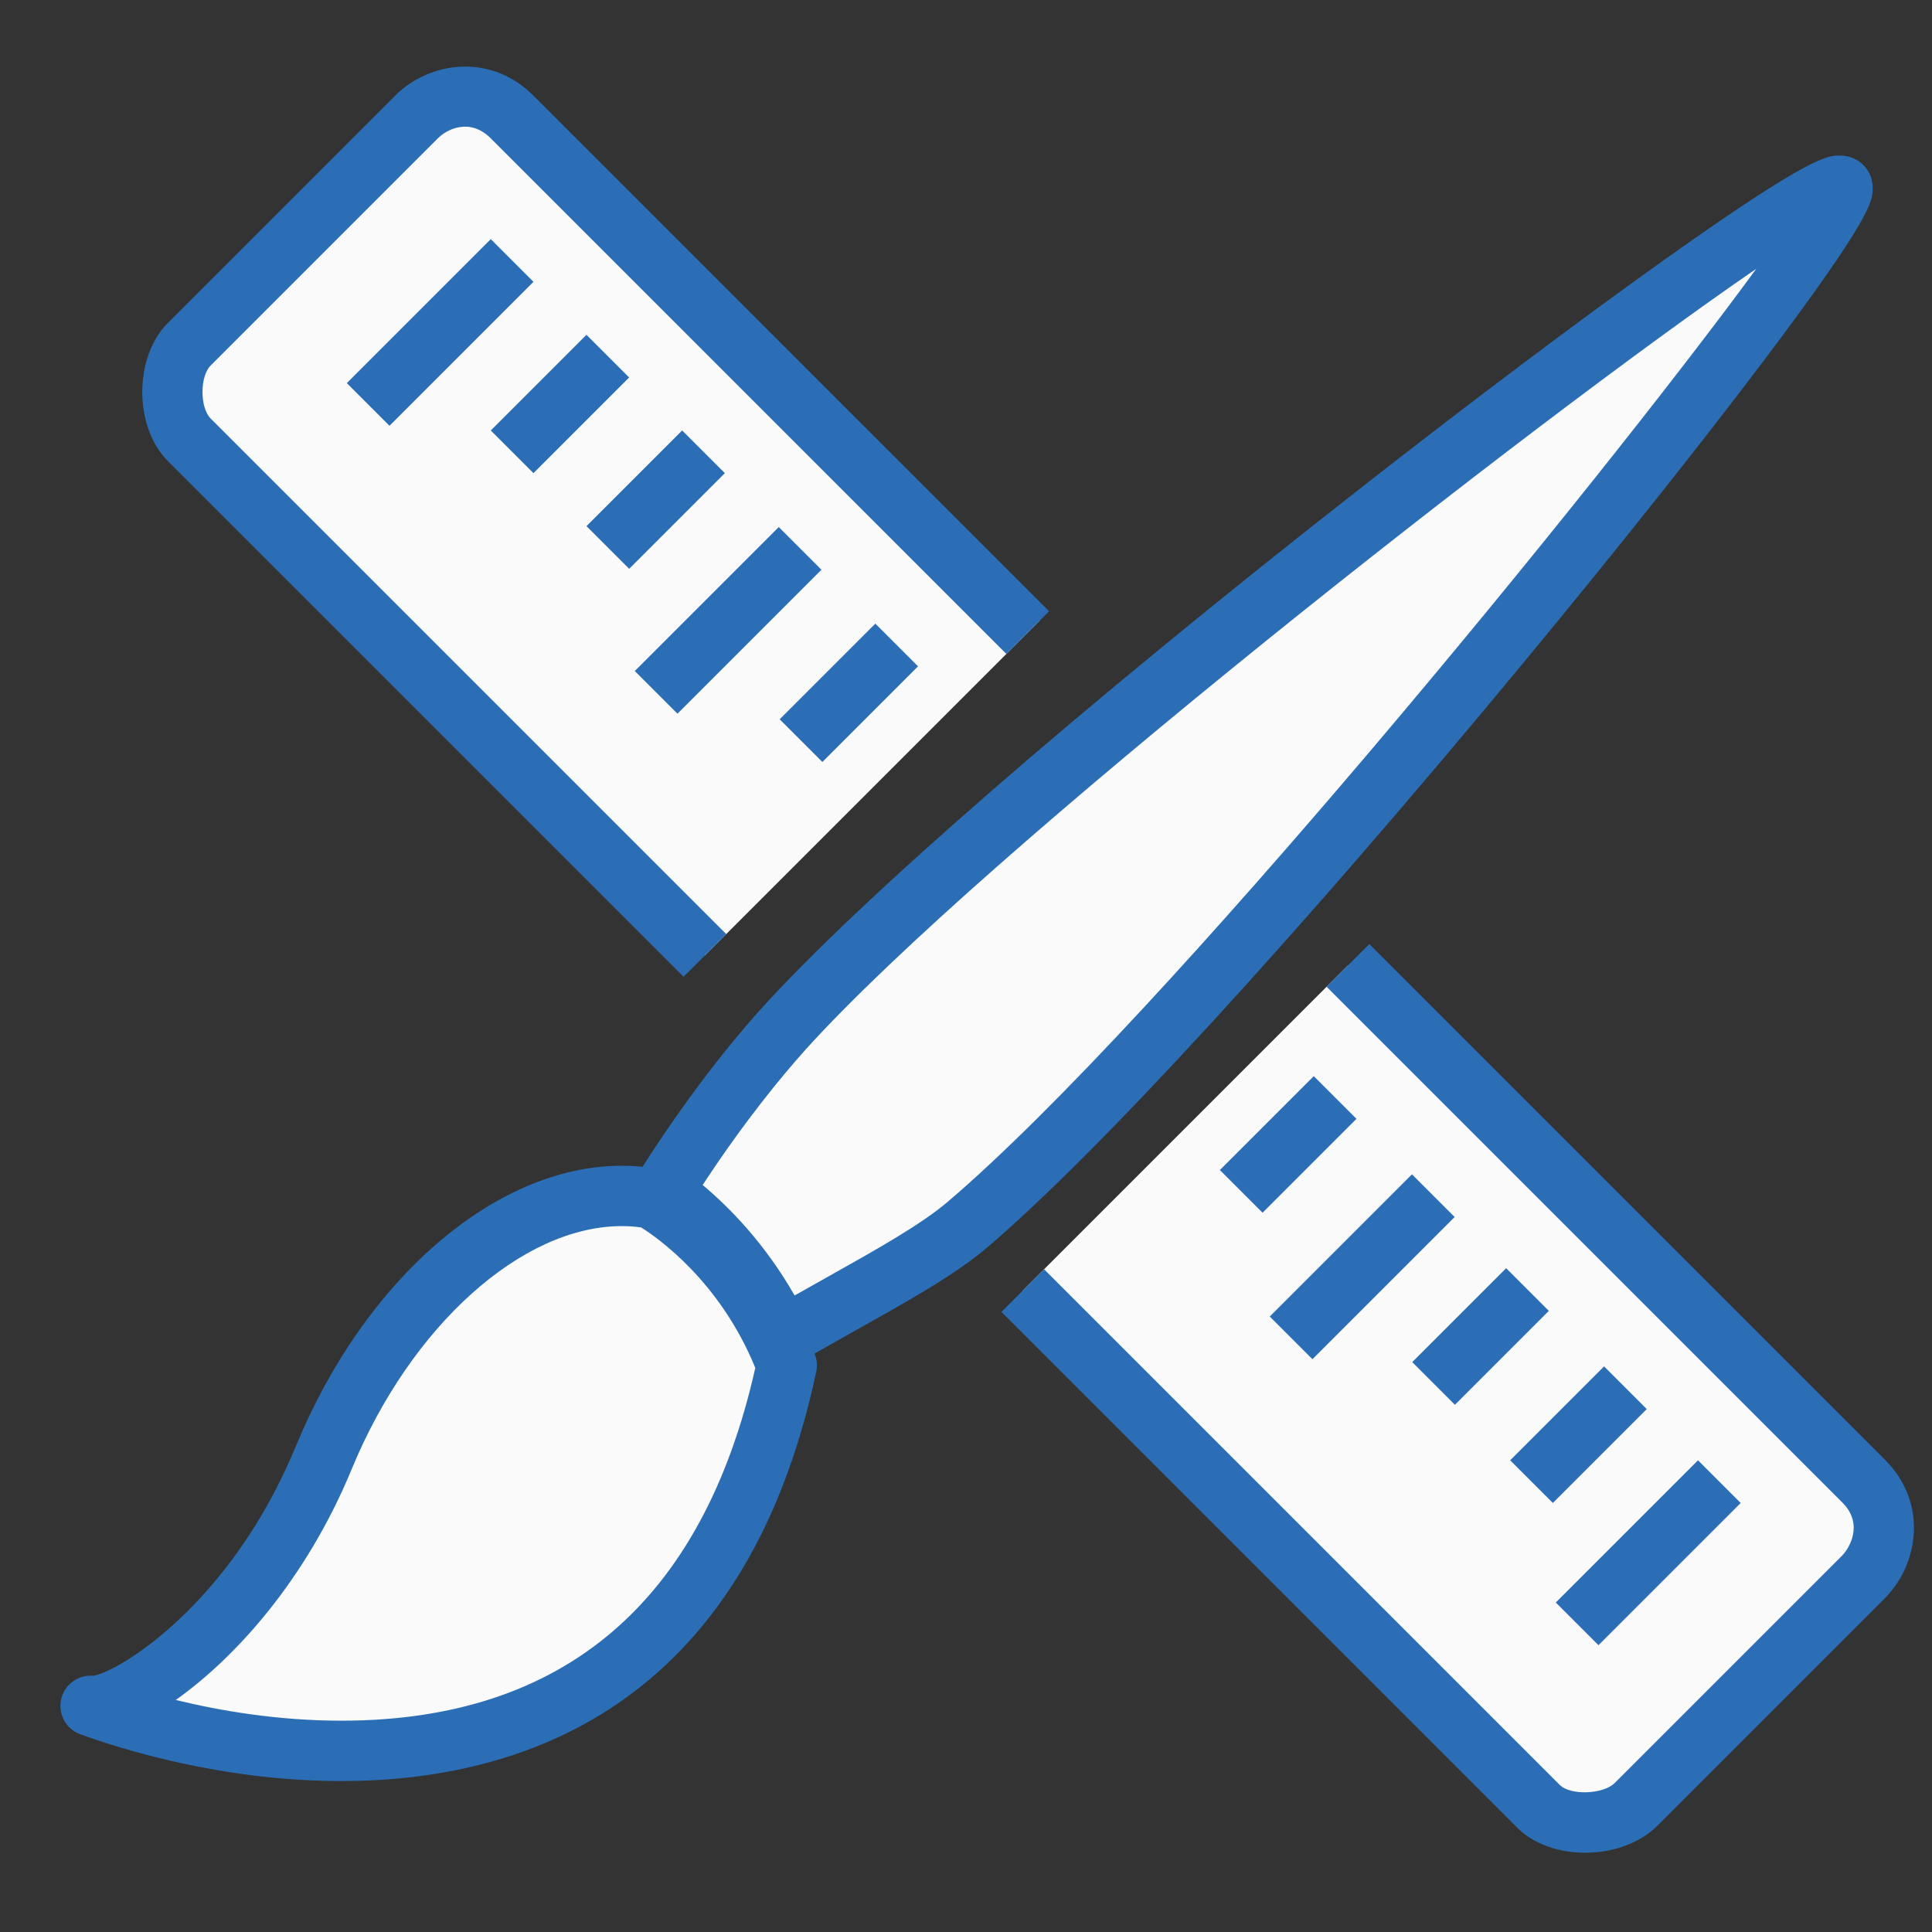 <?xml version="1.0" encoding="utf-8"?>
<!-- Generator: Adobe Illustrator 18.0.0, SVG Export Plug-In . SVG Version: 6.00 Build 0)  -->
<!DOCTYPE svg PUBLIC "-//W3C//DTD SVG 1.1//EN" "http://www.w3.org/Graphics/SVG/1.1/DTD/svg11.dtd">
<svg version="1.1" id="icon" xmlns="http://www.w3.org/2000/svg" xmlns:xlink="http://www.w3.org/1999/xlink" x="0px" y="0px"
	 viewBox="0 0 320 320" enable-background="new 0 0 320 320" xml:space="preserve">
<rect x="0" y="0" width="320" height="320" fill="#333333" stroke="none"/>
<g>
	<g>
		<path fill="#FAFAFA" d="M129.643,170.581c-5.521,6.148-12.702,15.284-19.937,26.85c4.678,3.302,13.659,10.927,19.886,24.061
			c12.44-7.229,24.074-13.047,30.662-18.663c43.051-36.677,148.469-168.15,144.844-171.954
			C301.292,26.842,167.55,128.517,129.643,170.581z M107.911,198.512c-18.698-3.348-41.958,13.022-54.277,42.911
			c-12.335,29.889-34.357,41.851-38.629,41.121c22.985,8.416,97.885,25.527,115.304-56.394
			C122.908,206.502,107.911,198.512,107.911,198.512z"/>
		<path fill="#2B6EB6" d="M56.533,295c-0.003,0-0.004,0-0.008,0c-19.9-0.001-36.869-5.428-43.24-7.761
			c-2.428-0.89-3.778-3.482-3.112-5.981c0.629-2.365,2.867-3.899,5.267-3.695c4.098-0.615,22.677-11.646,33.571-38.047
			c11.448-27.772,33.141-46.434,53.979-46.434c1.154,0,2.303,0.06,3.437,0.177c6.095-9.57,12.976-18.758,19.495-26.019
			c16.346-18.139,53.317-50.277,98.904-85.976c18.783-14.709,36.987-28.395,51.259-38.536
			c23.884-16.971,26.636-16.971,28.646-16.971c1.555,0,2.977,0.599,4.002,1.685c1.007,1.057,1.526,2.5,1.446,4.043
			c-0.096,1.848-0.241,4.641-17.892,28.048c-10.634,14.102-24.854,31.979-40.041,50.338c-37.109,44.86-70.288,81.033-88.751,96.763
			c-5.197,4.43-12.858,8.724-21.729,13.695c-2.235,1.254-4.526,2.537-6.852,3.866c0.024,0.063,0.048,0.127,0.072,0.19
			c0.337,0.895,0.41,1.867,0.211,2.803C123.283,283.232,85.844,295,56.533,295z M29.111,281.57
			c7.389,1.799,16.967,3.429,27.416,3.43c0.002,0,0.005,0,0.007,0c36.802,0,59.864-19.658,68.567-58.437
			c-5.875-14.389-16.242-21.591-18.917-23.264c-1.042-0.145-2.112-0.218-3.193-0.218c-16.572,0-34.967,16.55-44.735,40.246
			C50.642,261.778,38.879,274.641,29.111,281.57z M116.383,196.274c4.509,3.776,10.335,9.741,15.23,18.295
			c1.785-1.012,3.541-1.996,5.265-2.962c8.413-4.716,15.679-8.788,20.132-12.584c35.25-30.03,107.897-118.963,133.882-154.5
			c-36.668,25.12-127.98,96.608-157.536,129.406C129.982,177.688,123.561,185.315,116.383,196.274z"/>
	</g>
</g>
<g>
	<g>
		<path fill="#FAFAFA" d="M172.222,102.778c0,0-80.112-80.112-85.395-85.395c-5.283-5.283-12.151-3.698-15.849,0
			C67.28,21.08,35.054,53.306,31.356,57.005c-3.698,3.698-3.83,12.019,0,15.849s85.395,85.395,85.395,85.395"/>
		<path fill="#2B6EB6" d="M113.216,161.784L27.82,76.389c-5.676-5.677-5.676-17.244,0-22.92l37.622-37.622
			c5.633-5.632,15.745-7.173,22.92,0l85.396,85.396l-7.07,7.071L81.291,22.918c-3.47-3.471-7.259-1.518-8.778,0L34.892,60.54
			c-1.805,1.805-1.805,6.973,0,8.778l85.396,85.395L113.216,161.784z"/>
	</g>
	
		<rect x="103.6" y="71.571" transform="matrix(0.707 0.707 -0.707 0.707 90.341 -52.547)" fill="#2B6EB6" width="10" height="22.413"/>
	
		<rect x="115.6" y="85.914" transform="matrix(0.707 0.707 -0.707 0.707 107.998 -55.174)" fill="#2B6EB6" width="10" height="33.727"/>
	
		<rect x="135.6" y="103.571" transform="matrix(0.707 0.707 -0.707 0.707 122.341 -65.802)" fill="#2B6EB6" width="10" height="22.413"/>
	
		<rect x="67.902" y="38.217" transform="matrix(0.707 0.707 -0.707 0.707 60.3 -35.417)" fill="#2B6EB6" width="10" height="33.727"/>
	
		<rect x="87.751" y="55.722" transform="matrix(0.707 0.707 -0.707 0.707 74.492 -45.982)" fill="#2B6EB6" width="10" height="22.414"/>
</g>
<g>
	<g>
		<path fill="#FAFAFA" d="M223.262,159.9c0,0,80.141,80.141,85.424,85.424s3.619,12.208-0.079,15.906s-33.924,33.924-37.622,37.622
			c-3.698,3.698-12.33,4.163-16.16,0.333c-3.83-3.83-85.424-85.424-85.424-85.424"/>
		<path fill="#2B6EB6" d="M262.558,306.872c-4.273,0-8.495-1.377-11.269-4.151l-85.424-85.424l7.07-7.07l85.424,85.424
			c1.76,1.758,7.196,1.561,9.091-0.333c3.696-3.697,33.924-33.925,37.622-37.622c1.239-1.239,3.67-5.243,0.078-8.836l-85.424-85.424
			l7.07-7.071l85.424,85.424c7.168,7.167,5.589,17.312-0.078,22.978c-3.698,3.698-33.924,33.924-37.621,37.622
			C271.54,305.369,267.021,306.871,262.558,306.872z"/>
	</g>
	
		<rect x="240.181" y="210.419" transform="matrix(0.707 0.707 -0.707 0.707 228.424 -108.52)" fill="#2B6EB6" width="10" height="21.999"/>
	
		<rect x="220.626" y="193.206" transform="matrix(0.707 0.707 -0.707 0.707 214.479 -98.074)" fill="#2B6EB6" width="9.999" height="33.313"/>
	
		<rect x="208.363" y="178.598" transform="matrix(0.707 0.707 -0.707 0.707 196.559 -95.338)" fill="#2B6EB6" width="9.999" height="22"/>
	
		<rect x="268.003" y="240.581" transform="matrix(0.707 0.707 -0.707 0.707 261.855 -117.698)" fill="#2B6EB6" width="9.999" height="33.314"/>
	
		<rect x="256.446" y="226.681" transform="matrix(0.707 0.707 -0.707 0.707 244.642 -115.254)" fill="#2B6EB6" width="9.999" height="22"/>
</g>
</svg>
